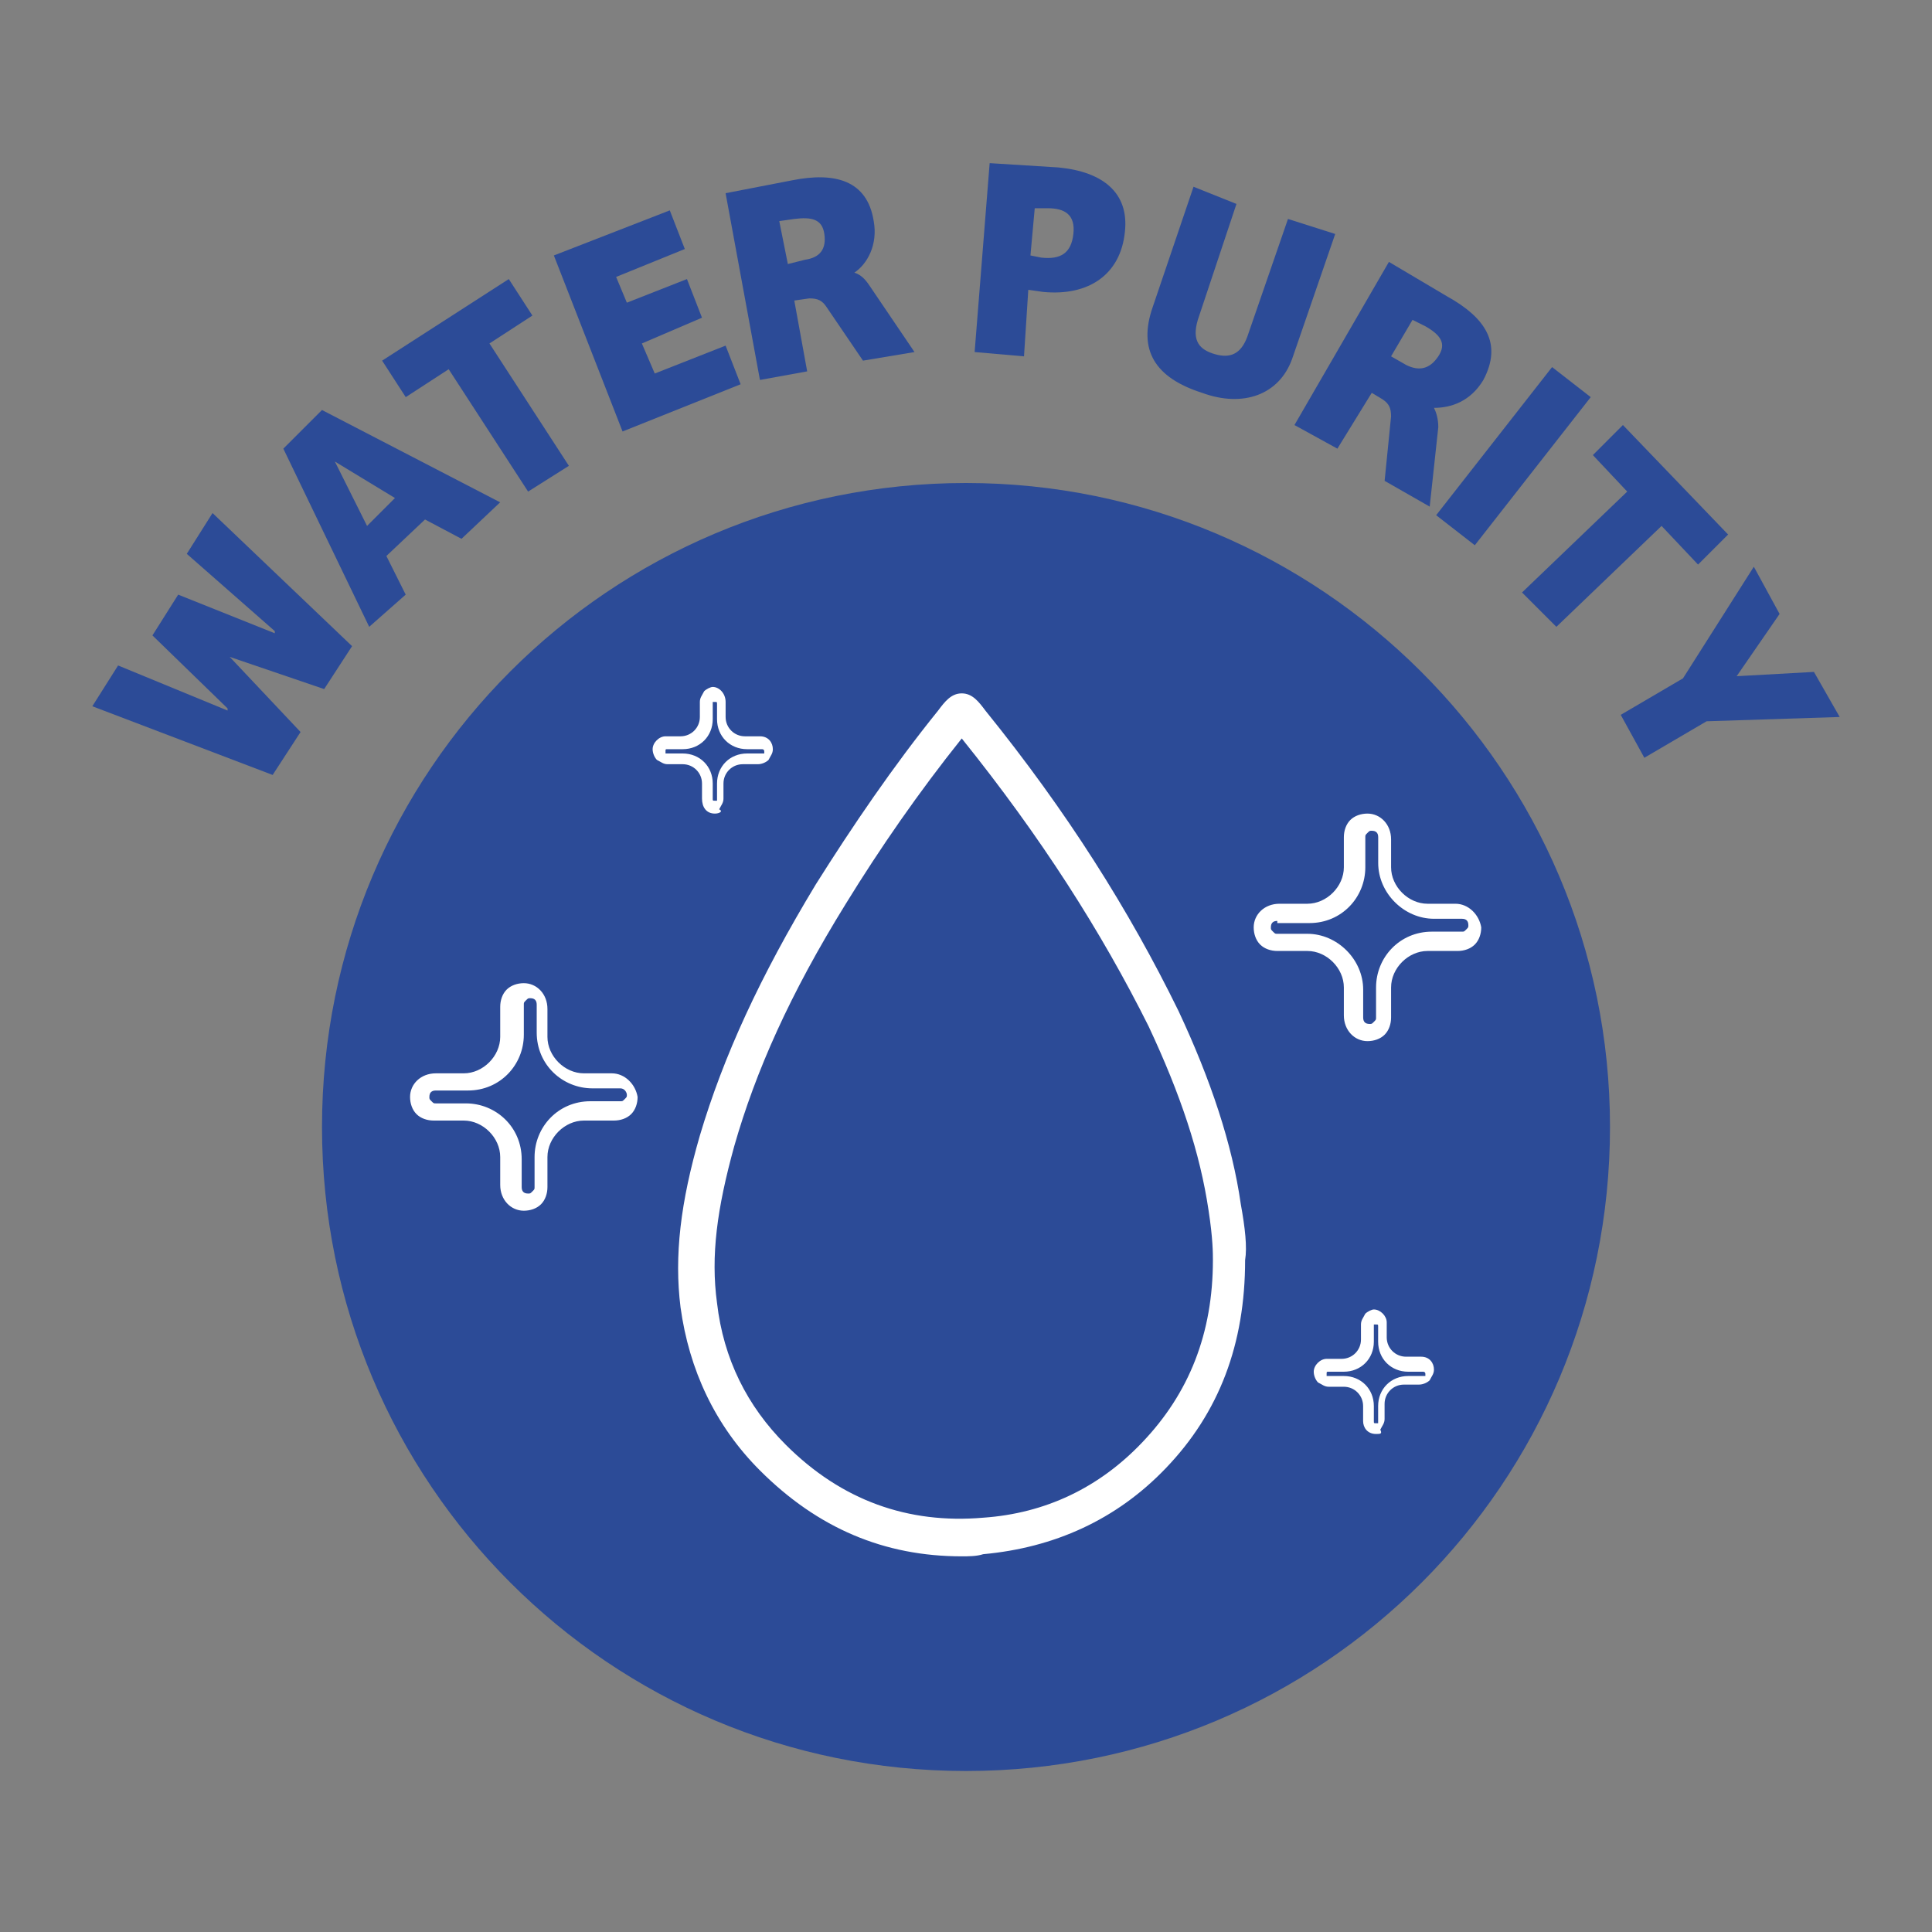 <svg width="90" height="90" viewBox="0 0 90 90" fill="none" xmlns="http://www.w3.org/2000/svg">
<rect x="0" y="0" width="90" height="90" fill="#808080" stroke="none"/>
<path d="M75 52.5C75 69.1 61.6 82.5 45 82.5C28.4 82.5 15 69.1 15 52.5C15 35.9 28.4 22.5 45 22.5C61.5 22.5 75 35.9 75 52.5Z" fill="#2C4B97"/>
<path d="M63.702 48.5C63.102 48.5 62.602 48 62.602 47.3V46C62.602 45.1 61.802 44.3 60.902 44.3H59.502C59.202 44.3 58.902 44.2 58.702 44C58.502 43.8 58.402 43.5 58.402 43.2C58.402 42.6 58.902 42.1 59.602 42.1H60.902C61.802 42.1 62.602 41.3 62.602 40.4V39C62.602 38.7 62.702 38.4 62.902 38.2C63.102 38 63.402 37.9 63.702 37.9C64.302 37.9 64.802 38.4 64.802 39.1V40.4C64.802 41.3 65.602 42.1 66.502 42.1H67.802C68.402 42.1 68.902 42.6 69.002 43.2C69.002 43.5 68.902 43.8 68.702 44C68.502 44.2 68.202 44.3 67.902 44.3H66.502C65.602 44.3 64.802 45.1 64.802 46V47.4C64.802 47.7 64.702 48 64.502 48.2C64.302 48.4 64.002 48.5 63.702 48.5ZM59.502 42.9C59.302 42.9 59.202 43 59.202 43.2C59.202 43.3 59.202 43.3 59.302 43.4C59.402 43.5 59.402 43.5 59.502 43.5H60.902C62.302 43.5 63.502 44.7 63.502 46.1V47.4C63.502 47.6 63.602 47.7 63.802 47.7C63.902 47.7 63.902 47.7 64.002 47.6C64.102 47.5 64.102 47.5 64.102 47.4V46C64.102 44.6 65.202 43.4 66.702 43.4H68.102C68.202 43.4 68.202 43.4 68.302 43.3C68.402 43.2 68.402 43.2 68.402 43.1C68.402 42.9 68.302 42.8 68.102 42.8H66.802C65.402 42.8 64.202 41.6 64.202 40.2V39C64.202 38.8 64.102 38.7 63.902 38.7C63.802 38.7 63.802 38.7 63.702 38.8C63.602 38.9 63.602 38.9 63.602 39V40.4C63.602 41.8 62.502 43 61.002 43H59.502V42.9Z" fill="white"/>
<path d="M24.402 56.4C23.802 56.4 23.302 55.9 23.302 55.2V53.9C23.302 53 22.502 52.2 21.602 52.2H20.202C19.902 52.2 19.602 52.1 19.402 51.9C19.202 51.7 19.102 51.4 19.102 51.1C19.102 50.5 19.602 50 20.302 50H21.602C22.502 50 23.302 49.2 23.302 48.3V46.9C23.302 46.6 23.402 46.3 23.602 46.1C23.802 45.9 24.102 45.8 24.402 45.8C25.002 45.8 25.502 46.3 25.502 47V48.3C25.502 49.2 26.302 50 27.202 50H28.502C29.102 50 29.602 50.5 29.702 51.1C29.702 51.4 29.602 51.7 29.402 51.9C29.202 52.1 28.902 52.2 28.602 52.2H27.202C26.302 52.2 25.502 53 25.502 53.9V55.3C25.502 55.6 25.402 55.9 25.202 56.1C25.002 56.3 24.702 56.4 24.402 56.4ZM20.302 50.8C20.102 50.8 20.002 50.9 20.002 51.1C20.002 51.2 20.002 51.2 20.102 51.3C20.202 51.4 20.202 51.4 20.302 51.4H21.702C23.102 51.4 24.302 52.5 24.302 54V55.3C24.302 55.5 24.402 55.6 24.602 55.6C24.702 55.6 24.702 55.6 24.802 55.5C24.902 55.4 24.902 55.4 24.902 55.3V53.9C24.902 52.5 26.002 51.3 27.502 51.3H28.902C29.002 51.3 29.002 51.3 29.102 51.2C29.202 51.1 29.202 51.1 29.202 51C29.202 50.9 29.102 50.7 28.902 50.7H27.602C26.202 50.7 25.002 49.6 25.002 48.1V46.8C25.002 46.6 24.902 46.5 24.702 46.5C24.602 46.5 24.602 46.5 24.502 46.6C24.402 46.7 24.402 46.7 24.402 46.8V48.2C24.402 49.6 23.302 50.8 21.802 50.8H20.302Z" fill="white"/>
<path d="M64.099 66.8C63.699 66.8 63.499 66.5 63.499 66.2V65.5C63.499 65 63.099 64.6 62.599 64.6H61.899C61.699 64.6 61.599 64.5 61.399 64.4C61.299 64.3 61.199 64.1 61.199 63.9C61.199 63.6 61.499 63.3 61.799 63.3H62.499C62.999 63.3 63.399 62.9 63.399 62.4V61.7C63.399 61.5 63.499 61.4 63.599 61.2C63.699 61.1 63.899 61 63.999 61C64.299 61 64.599 61.3 64.599 61.6V62.3C64.599 62.8 64.999 63.2 65.499 63.2H66.199C66.599 63.2 66.799 63.5 66.799 63.8C66.799 64 66.699 64.1 66.599 64.3C66.499 64.4 66.299 64.5 66.099 64.5H65.399C64.899 64.5 64.499 64.9 64.499 65.4V66.1C64.499 66.3 64.399 66.4 64.299 66.6C64.399 66.8 64.299 66.8 64.099 66.8ZM61.899 63.9C61.799 63.9 61.799 63.9 61.799 64V64.1C61.799 64.1 61.799 64.1 61.899 64.1H62.599C63.399 64.1 63.999 64.7 63.999 65.5V66.2C63.999 66.3 63.999 66.3 64.099 66.3H64.199C64.199 66.3 64.199 66.3 64.199 66.2V65.5C64.199 64.7 64.799 64.1 65.599 64.1H66.299H66.399C66.399 64.1 66.399 64.1 66.399 64C66.399 63.9 66.299 63.9 66.299 63.9H65.599C64.799 63.9 64.199 63.3 64.199 62.5V61.8C64.199 61.7 64.199 61.7 64.099 61.7H63.999C63.999 61.7 63.999 61.7 63.999 61.8V62.5C63.999 63.3 63.399 63.9 62.599 63.9H61.899Z" fill="white"/>
<path d="M33.302 37.9C32.902 37.9 32.702 37.6 32.702 37.2V36.5C32.702 36 32.302 35.6 31.802 35.6H31.102C30.902 35.6 30.802 35.5 30.602 35.4C30.502 35.3 30.402 35.1 30.402 34.9C30.402 34.6 30.702 34.3 31.002 34.3H31.702C32.202 34.3 32.602 33.9 32.602 33.4V32.7C32.602 32.5 32.702 32.4 32.802 32.2C32.902 32.1 33.102 32 33.202 32C33.502 32 33.802 32.3 33.802 32.7V33.4C33.802 33.9 34.202 34.3 34.702 34.3H35.402C35.802 34.3 36.002 34.6 36.002 34.9C36.002 35.1 35.902 35.2 35.802 35.4C35.702 35.5 35.502 35.6 35.302 35.6H34.602C34.102 35.6 33.702 36 33.702 36.5V37.2C33.702 37.4 33.602 37.5 33.502 37.7C33.702 37.8 33.502 37.9 33.302 37.9ZM31.102 34.9C31.002 34.9 31.002 34.9 31.002 35V35.1C31.002 35.1 31.002 35.1 31.102 35.1H31.802C32.602 35.1 33.202 35.7 33.202 36.5V37.2C33.202 37.3 33.202 37.3 33.302 37.3H33.402C33.402 37.3 33.402 37.3 33.402 37.2V36.5C33.402 35.7 34.002 35.1 34.802 35.1H35.502H35.602C35.602 35.1 35.602 35.1 35.602 35C35.602 34.9 35.502 34.9 35.502 34.9H34.802C34.002 34.9 33.402 34.3 33.402 33.5V32.8C33.402 32.7 33.402 32.7 33.302 32.7H33.202C33.202 32.7 33.202 32.7 33.202 32.8V33.5C33.202 34.3 32.602 34.9 31.802 34.9H31.102Z" fill="white"/>
<path d="M44.802 72.5C41.202 72.5 38.102 71.2 35.402 68.5C33.302 66.4 32.102 63.8 31.702 60.9C31.402 58.5 31.702 56 32.602 52.9C33.702 49.2 35.402 45.5 38.002 41.2C39.702 38.5 41.602 35.7 43.702 33.1C44.002 32.7 44.302 32.3 44.802 32.3C45.302 32.3 45.602 32.7 45.902 33.1C49.702 37.8 52.602 42.4 54.902 47.1C56.402 50.3 57.402 53.3 57.802 56.1C58.002 57.2 58.102 58.1 58.002 58.7C58.002 62.6 56.802 65.8 54.302 68.4C52.002 70.8 49.102 72.1 45.802 72.4C45.502 72.5 45.102 72.5 44.802 72.5ZM44.802 34.4C42.802 36.9 41.002 39.5 39.402 42.1C36.802 46.3 35.202 49.9 34.202 53.4C33.402 56.3 33.102 58.5 33.402 60.7C33.702 63.3 34.802 65.5 36.602 67.3C39.202 69.9 42.302 71 45.802 70.7C48.702 70.5 51.202 69.3 53.202 67.2C55.402 64.9 56.502 62.1 56.502 58.7C56.502 58.4 56.502 57.7 56.302 56.4C55.902 53.7 55.002 51 53.502 47.8C51.302 43.4 48.502 39 44.802 34.4Z" fill="white"/>
<path d="M10.701 30.6L14.001 34.1L12.701 36.1L4.301 32.9L5.501 31L10.601 33.1V33L7.101 29.6L8.301 27.7L12.801 29.5C12.801 29.5 12.801 29.5 12.801 29.4L8.701 25.8L9.901 23.9L16.401 30.1L15.101 32.1L10.701 30.6Z" fill="#2C4B97"/>
<path d="M17.199 29.2L13.199 20.9L14.999 19.1L23.299 23.4L21.499 25.1L19.799 24.2L17.999 25.9L18.899 27.7L17.199 29.2ZM17.099 24.5L18.399 23.2L15.599 21.5L17.099 24.5Z" fill="#2C4B97"/>
<path d="M23.701 13L24.801 14.7L22.801 16L26.501 21.7L24.601 22.9L20.901 17.2L18.901 18.5L17.801 16.8L23.701 13Z" fill="#2C4B97"/>
<path d="M25.801 11.9L31.201 9.8L31.901 11.6L28.701 12.9L29.201 14.1L32.001 13L32.701 14.8L29.901 16L30.501 17.4L33.801 16.1L34.501 17.9L29.001 20.1L25.801 11.9Z" fill="#2C4B97"/>
<path d="M37.601 17.3L35.401 17.7L33.801 9L36.901 8.4C38.901 8 40.401 8.4 40.701 10.3C40.901 11.4 40.401 12.3 39.801 12.7C40.101 12.8 40.301 13 40.501 13.3L42.601 16.4L40.201 16.8L38.501 14.3C38.301 14 38.101 13.9 37.701 13.9L37.001 14L37.601 17.3ZM37.501 12.1C38.201 12 38.501 11.6 38.401 10.9C38.301 10.2 37.801 10.1 37.001 10.2L36.301 10.3L36.701 12.3L37.501 12.1Z" fill="#2C4B97"/>
<path d="M47.702 16.6L45.402 16.4L46.102 7.6L49.302 7.8C51.402 8 52.602 9 52.402 10.8C52.202 12.8 50.702 13.8 48.602 13.6L47.902 13.5L47.702 16.6ZM48.502 12C49.402 12.1 49.902 11.8 50.002 10.9C50.102 10 49.602 9.7 48.802 9.7H48.202L48.002 11.9L48.502 12Z" fill="#2C4B97"/>
<path d="M57.599 9.5L55.799 14.9C55.499 15.9 55.899 16.3 56.599 16.5C57.299 16.7 57.799 16.5 58.099 15.7L59.999 10.2L62.199 10.9L60.199 16.7C59.599 18.4 57.899 19 55.999 18.3C53.799 17.6 52.999 16.3 53.699 14.3L55.599 8.7L57.599 9.5Z" fill="#2C4B97"/>
<path d="M62.301 20.9L60.301 19.8L64.701 12.2L67.401 13.8C69.201 14.8 70.001 16 69.101 17.7C68.501 18.7 67.601 19 66.801 19C66.901 19.2 67.001 19.5 67.001 19.9L66.601 23.6L64.501 22.4L64.801 19.4C64.801 19 64.701 18.8 64.401 18.6L63.901 18.3L62.301 20.9ZM65.501 17C66.101 17.3 66.601 17.2 67.001 16.6C67.401 16 67.101 15.6 66.401 15.2L65.801 14.9L64.801 16.6L65.501 17Z" fill="#2C4B97"/>
<path d="M66.902 24L72.302 17.1L74.102 18.5L68.702 25.4L66.902 24Z" fill="#2C4B97"/>
<path d="M80.502 24.9L79.102 26.3L77.402 24.5L72.502 29.2L70.902 27.6L75.802 22.9L74.202 21.2L75.602 19.8L80.502 24.9Z" fill="#2C4B97"/>
<path d="M85.7 33.4L79.5 33.6L76.6 35.3L75.5 33.3L78.4 31.6L81.7 26.4L82.9 28.6L80.9 31.5L84.5 31.3L85.7 33.4Z" fill="#2C4B97"/>
</svg>

